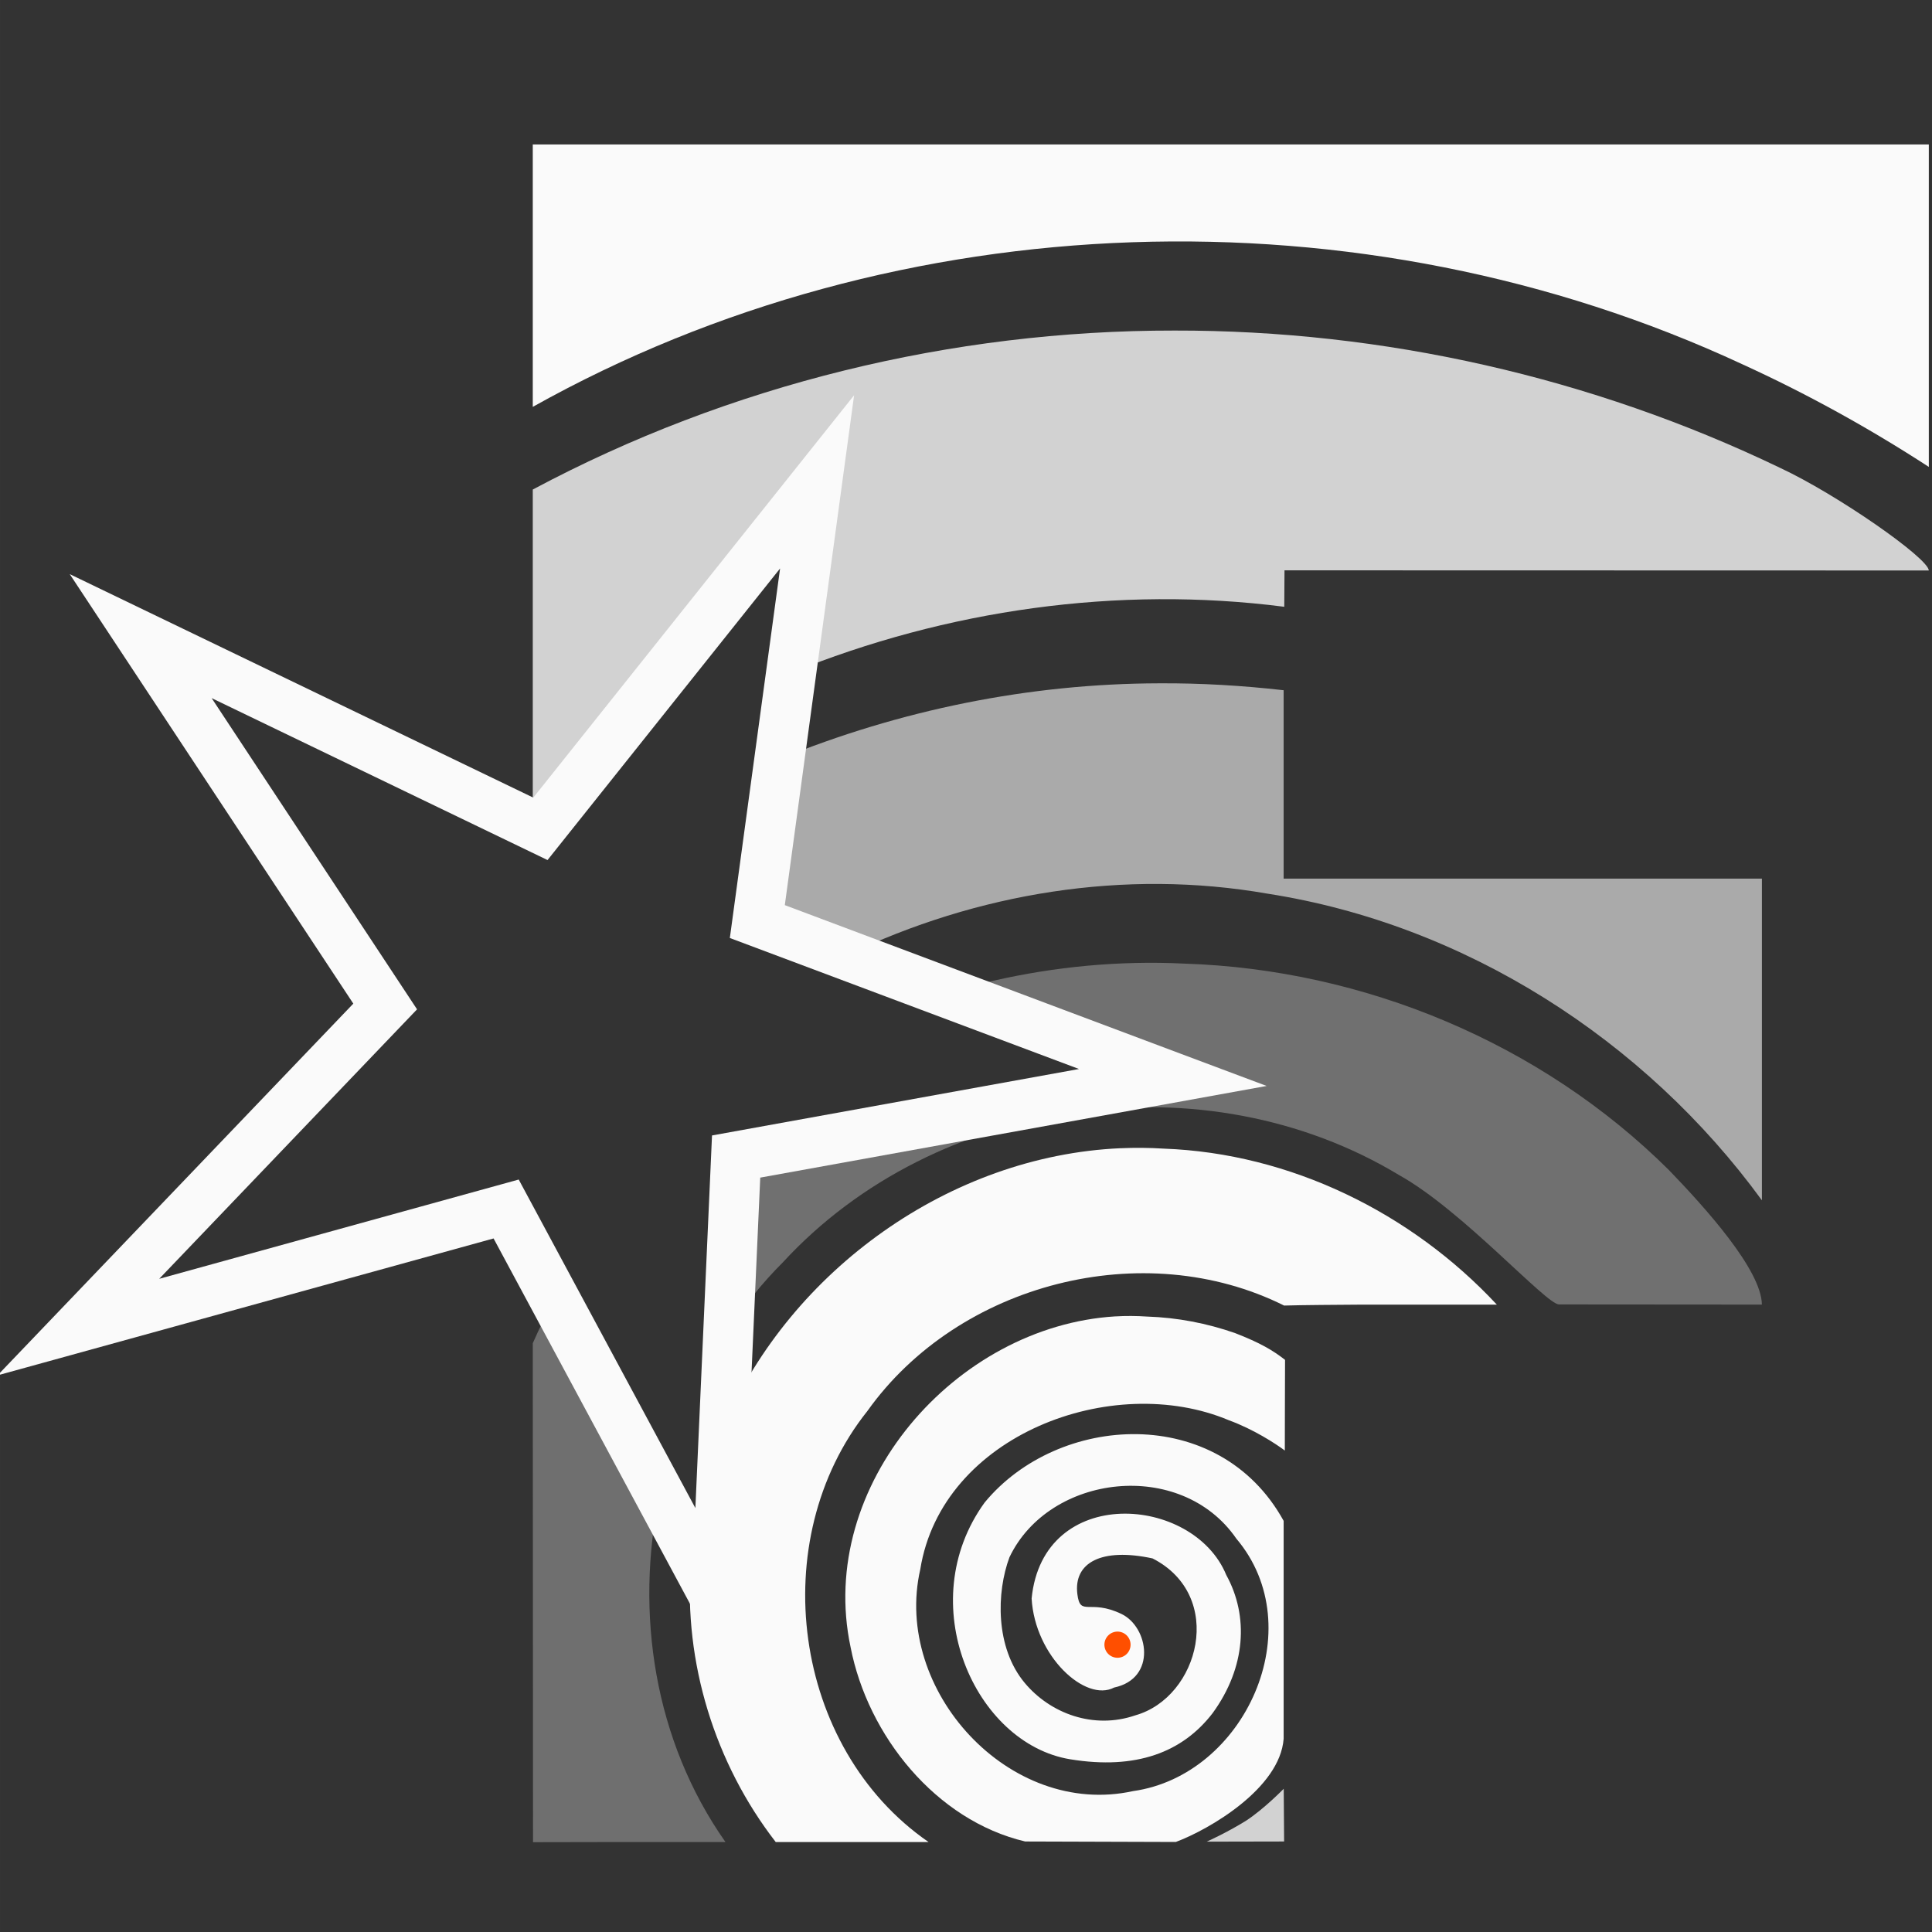 <?xml version="1.0" encoding="UTF-8" standalone="no"?>
<svg xmlns:inkscape="http://www.inkscape.org/namespaces/inkscape" xmlns:sodipodi="http://sodipodi.sourceforge.net/DTD/sodipodi-0.dtd" xmlns:xlink="http://www.w3.org/1999/xlink" xmlns="http://www.w3.org/2000/svg" xmlns:svg="http://www.w3.org/2000/svg" xmlns:rdf="http://www.w3.org/1999/02/22-rdf-syntax-ns#" xmlns:cc="http://creativecommons.org/ns#" xmlns:dc="http://purl.org/dc/elements/1.1/" width="600" height="600" viewBox="0 0 158.75 158.751" version="1.1" id="svg3416" sodipodi:docname="F3HUSD_iconSVG.svg" inkscape:version="1.3 (0e150ed6c4, 2023-07-21)" inkscape:label="pppp" inkscape:export-filename="png_export\LOGO_F_new_black_transparent_01.png" inkscape:export-xdpi="342.27493" inkscape:export-ydpi="342.27493">
  <rect x="0" y="0" width="158.75" height="158.751" fill="#333333" stroke="none"/>
  <defs id="defs3271"></defs>
  <defs id="defs3394">
    <linearGradient id="t">
      <stop offset="0" stop-color="#fff" id="stop3273"></stop>
      <stop offset="1" stop-color="#fff" stop-opacity="0" id="stop3275"></stop>
    </linearGradient>
    <linearGradient id="s">
      <stop offset="0" stop-color="#fff" id="stop3278"></stop>
      <stop offset="1" stop-color="#fff" stop-opacity="0" id="stop3280"></stop>
    </linearGradient>
    <linearGradient id="r">
      <stop offset="0" stop-color="#9db6ff" id="stop3283"></stop>
      <stop offset="1" stop-color="#9db6ff" stop-opacity=".49" id="stop3285"></stop>
    </linearGradient>
    <linearGradient id="q">
      <stop offset="0" stop-color="#abffe6" id="stop3288"></stop>
      <stop offset="1" stop-color="#81ffda" stop-opacity=".51" id="stop3290"></stop>
    </linearGradient>
    <linearGradient id="p">
      <stop offset="0" stop-color="#ffe9a8" id="stop3293"></stop>
      <stop offset="1" stop-color="#ffe28d" stop-opacity=".49" id="stop3295"></stop>
    </linearGradient>
    <linearGradient id="o">
      <stop offset="0" stop-color="#ffb4b4" id="stop3298"></stop>
      <stop offset="1" stop-color="#ff9797" stop-opacity=".5" id="stop3300"></stop>
    </linearGradient>
    <linearGradient id="n">
      <stop offset="0" stop-color="#ffaeef" id="stop3303"></stop>
      <stop offset="1" stop-color="#ff81e7" stop-opacity=".46" id="stop3305"></stop>
    </linearGradient>
    <linearGradient id="m">
      <stop offset="0" stop-color="#ffd887" id="stop3308"></stop>
      <stop offset="1" stop-color="#ffd378" stop-opacity=".5" id="stop3310"></stop>
    </linearGradient>
    <linearGradient id="l">
      <stop offset="0" stop-color="#fff3a5" id="stop3313"></stop>
      <stop offset="1" stop-color="#fff3a5" stop-opacity=".48" id="stop3315"></stop>
    </linearGradient>
    <linearGradient id="k">
      <stop offset="0" stop-color="#85ffe6" id="stop3318"></stop>
      <stop offset="1" stop-color="#85ffe6" stop-opacity=".48" id="stop3320"></stop>
    </linearGradient>
    <linearGradient id="j">
      <stop offset="0" stop-color="#c9ffd4" id="stop3323"></stop>
      <stop offset="1" stop-color="#a9ffba" stop-opacity=".5" id="stop3325"></stop>
    </linearGradient>
    <linearGradient id="i">
      <stop offset="0" stop-color="#0f0" id="stop3328"></stop>
      <stop offset="1" stop-color="#0f0" stop-opacity="0" id="stop3330"></stop>
    </linearGradient>
    <linearGradient id="h">
      <stop offset="0" stop-color="#00ffd0" id="stop3333"></stop>
      <stop offset="1" stop-color="#00ffd0" stop-opacity="0" id="stop3335"></stop>
    </linearGradient>
    <linearGradient id="g">
      <stop offset="0" stop-color="#ffe600" id="stop3338"></stop>
      <stop offset="1" stop-color="#ffe600" stop-opacity="0" id="stop3340"></stop>
    </linearGradient>
    <linearGradient id="f">
      <stop offset="0" stop-color="#ff00eb" id="stop3343"></stop>
      <stop offset="1" stop-color="#ff00eb" stop-opacity="0" id="stop3345"></stop>
    </linearGradient>
    <linearGradient id="e">
      <stop offset="0" stop-color="#ffa425" id="stop3348"></stop>
      <stop offset="1" stop-color="#ffa425" stop-opacity="0" id="stop3350"></stop>
    </linearGradient>
    <linearGradient id="d">
      <stop offset="0" stop-color="#00f" id="stop3353"></stop>
      <stop offset="1" stop-color="#00f" stop-opacity="0" id="stop3355"></stop>
    </linearGradient>
    <linearGradient id="c">
      <stop offset="0" stop-color="#00ffac" id="stop3358"></stop>
      <stop offset="1" stop-color="#00ffac" stop-opacity="0" id="stop3360"></stop>
    </linearGradient>
    <linearGradient id="b">
      <stop offset="0" stop-color="#ffeb00" id="stop3363"></stop>
      <stop offset="1" stop-color="#ffeb00" stop-opacity="0" id="stop3365"></stop>
    </linearGradient>
    <linearGradient id="a">
      <stop offset="0" stop-color="red" id="stop3368"></stop>
      <stop offset="1" stop-color="red" stop-opacity="0" id="stop3370"></stop>
    </linearGradient>
    <linearGradient id="v" x1="0.76" x2="3.06" y1="11.07" y2="12.34" gradientTransform="matrix(0.898,0,0,0.845,0.03,1.61)" gradientUnits="userSpaceOnUse" xlink:href="#a"></linearGradient>
    <linearGradient id="x" x1="3.94" x2="6.39" y1="11.1" y2="12.42" gradientTransform="matrix(0.898,0,0,0.845,0.4,1.68)" gradientUnits="userSpaceOnUse" xlink:href="#b"></linearGradient>
    <linearGradient id="z" x1="7.09" x2="9.55" y1="11.07" y2="12.43" gradientTransform="matrix(0.898,0,0,0.845,0.78,1.6)" gradientUnits="userSpaceOnUse" xlink:href="#c"></linearGradient>
    <linearGradient id="B" x1="10.16" x2="12.7" y1="11.23" y2="12.43" gradientTransform="matrix(0.898,0,0,0.845,1.23,1.58)" gradientUnits="userSpaceOnUse" xlink:href="#d"></linearGradient>
    <linearGradient id="D" x1="2.19" x2="4.75" y1="8.21" y2="9.36" gradientTransform="matrix(0.898,0,0,0.845,0.18,1.24)" gradientUnits="userSpaceOnUse" xlink:href="#e"></linearGradient>
    <linearGradient id="F" x1="5.37" x2="7.91" y1="8.16" y2="9.36" gradientTransform="matrix(0.898,0,0,0.845,3.85,1.19)" gradientUnits="userSpaceOnUse" xlink:href="#f"></linearGradient>
    <linearGradient id="H" x1="3.77" x2="6.27" y1="5.04" y2="6.31" gradientTransform="matrix(0.898,0,0,0.845,0.37,0.8)" gradientUnits="userSpaceOnUse" xlink:href="#g"></linearGradient>
    <linearGradient id="J" x1="6.85" x2="9.43" y1="5.21" y2="6.32" gradientTransform="matrix(0.898,0,0,0.845,0.82,0.8)" gradientUnits="userSpaceOnUse" xlink:href="#h"></linearGradient>
    <linearGradient id="L" x1="5.26" x2="7.8" y1="2.08" y2="3.27" gradientTransform="matrix(0.898,0,0,0.845,0.55,0.4)" gradientUnits="userSpaceOnUse" xlink:href="#i"></linearGradient>
    <linearGradient id="M" x1="4.81" x2="8" y1="1.81" y2="1.81" gradientTransform="matrix(0.98,0,0,0.98,-0.14,0.06)" gradientUnits="userSpaceOnUse" xlink:href="#j"></linearGradient>
    <linearGradient id="K" x1="6.36" x2="9.56" y1="4.7" y2="4.7" gradientTransform="matrix(0.98,0,0,0.98,0.07,0.2)" gradientUnits="userSpaceOnUse" xlink:href="#k"></linearGradient>
    <linearGradient id="I" x1="3.24" x2="6.43" y1="4.7" y2="4.7" gradientTransform="matrix(0.98,0,0,0.98,-0.16,0.2)" gradientUnits="userSpaceOnUse" xlink:href="#l"></linearGradient>
    <linearGradient id="E" x1="1.68" x2="4.87" y1="7.59" y2="7.59" gradientTransform="matrix(0.98,0,0,0.98,-0.17,0.38)" gradientUnits="userSpaceOnUse" xlink:href="#m"></linearGradient>
    <linearGradient id="G" x1="4.8" x2="7.99" y1="7.59" y2="7.59" gradientTransform="matrix(0.98,0,0,0.98,3.27,0.33)" gradientUnits="userSpaceOnUse" xlink:href="#n"></linearGradient>
    <linearGradient id="w" x1="0.21" x2="3.27" y1="10.5" y2="10.5" gradientTransform="matrix(0.98,0,0,0.98,-0.2,0.52)" gradientUnits="userSpaceOnUse" xlink:href="#o"></linearGradient>
    <linearGradient id="y" x1="3.24" x2="6.43" y1="10.47" y2="10.47" gradientTransform="matrix(0.98,0,0,0.98,-0.01,0.58)" gradientUnits="userSpaceOnUse" xlink:href="#p"></linearGradient>
    <linearGradient id="A" x1="6.33" x2="9.52" y1="10.48" y2="10.48" gradientTransform="matrix(0.98,0,0,0.98,0.17,0.5)" gradientUnits="userSpaceOnUse" xlink:href="#q"></linearGradient>
    <linearGradient id="C" x1="9.39" x2="12.58" y1="10.48" y2="10.48" gradientTransform="matrix(0.98,0,0,0.98,0.45,0.48)" gradientUnits="userSpaceOnUse" xlink:href="#r"></linearGradient>
    <filter id="u" width="1" height="1" x="0" y="0" color-interpolation-filters="sRGB">
      <feGaussianBlur stdDeviation=".01" id="feGaussianBlur3391"></feGaussianBlur>
    </filter>
  </defs>
  <path style="color:#000000;font-style:normal;font-variant:normal;font-weight:normal;font-stretch:normal;font-size:44.675px;line-height:1.25;font-family:'Gill Sans Ultra Bold';-inkscape-font-specification:'Gill Sans Ultra Bold, Normal';font-variant-ligatures:normal;font-variant-position:normal;font-variant-caps:normal;font-variant-numeric:normal;font-variant-alternates:normal;font-variant-east-asian:normal;font-feature-settings:normal;font-variation-settings:normal;text-indent:0;text-align:start;text-decoration:none;text-decoration-line:none;text-decoration-style:solid;text-decoration-color:#000000;letter-spacing:0px;word-spacing:0px;text-transform:none;writing-mode:lr-tb;direction:ltr;text-orientation:mixed;dominant-baseline:auto;baseline-shift:baseline;text-anchor:start;white-space:normal;shape-padding:0;shape-margin:0;inline-size:0;clip-rule:nonzero;display:inline;overflow:visible;visibility:visible;opacity:0.8;isolation:auto;mix-blend-mode:normal;color-interpolation:sRGB;color-interpolation-filters:linearRGB;solid-color:#000000;solid-opacity:1;vector-effect:none;fill:#fafafa;fill-opacity:1;fill-rule:nonzero;stroke:none;stroke-width:0;stroke-linecap:butt;stroke-linejoin:miter;stroke-miterlimit:4;stroke-dasharray:none;stroke-dashoffset:0;stroke-opacity:1;paint-order:markers stroke fill;color-rendering:auto;image-rendering:auto;shape-rendering:auto;text-rendering:auto;enable-background:accumulate;stop-color:#000000" d="m 105.482,146.981 c 0,0 -1.625,1.671 -3.119,2.641 -1.638,1.009 -3.209,1.705 -3.209,1.705 l 6.36,-0.013 z" id="path1254"></path>
  <path style="color:#000000;font-style:normal;font-variant:normal;font-weight:normal;font-stretch:normal;font-size:44.675px;line-height:1.25;font-family:'Gill Sans Ultra Bold';-inkscape-font-specification:'Gill Sans Ultra Bold, Normal';font-variant-ligatures:normal;font-variant-position:normal;font-variant-caps:normal;font-variant-numeric:normal;font-variant-alternates:normal;font-variant-east-asian:normal;font-feature-settings:normal;font-variation-settings:normal;text-indent:0;text-align:start;text-decoration:none;text-decoration-line:none;text-decoration-style:solid;text-decoration-color:#000000;letter-spacing:0px;word-spacing:0px;text-transform:none;writing-mode:lr-tb;direction:ltr;text-orientation:mixed;dominant-baseline:auto;baseline-shift:baseline;text-anchor:start;white-space:normal;shape-padding:0;shape-margin:0;inline-size:0;clip-rule:nonzero;display:inline;overflow:visible;visibility:visible;isolation:auto;mix-blend-mode:normal;color-interpolation:sRGB;color-interpolation-filters:linearRGB;solid-color:#000000;solid-opacity:1;vector-effect:none;fill:#fafafa;fill-opacity:1;fill-rule:nonzero;stroke:none;stroke-width:0;stroke-linecap:butt;stroke-linejoin:miter;stroke-miterlimit:4;stroke-dasharray:none;stroke-dashoffset:0;stroke-opacity:1;paint-order:markers stroke fill;color-rendering:auto;image-rendering:auto;shape-rendering:auto;text-rendering:auto;enable-background:accumulate;stop-color:#000000" d="m 91.631,108.167 c -13.111,0.803 -24.562,13.883 -21.741,27.172 1.416,7.284 7.011,14.242 14.348,15.975 l 12.378,0.039 c 2.726,-1.018 8.55,-4.392 8.859,-8.479 v -17.906 c -5.327,-9.669 -18.54,-8.827 -24.57,-1.505 -5.981,8.254 -0.808,19.816 7.032,21.096 5.417,0.884 9.232,-0.571 11.707,-3.797 2.728,-3.747 2.976,-7.969 1.117,-11.345 -2.706,-6.59 -15.067,-7.479 -15.994,1.931 0.27,4.748 4.427,8.556 6.78,7.316 3.525,-0.749 2.837,-4.971 0.607,-6.044 -2.634,-1.267 -3.391,0.269 -3.629,-1.634 -0.322,-2.578 1.962,-3.841 6.18,-2.932 6.016,3.076 3.841,11.415 -1.421,12.895 -3.411,1.172 -6.969,-0.134 -9.085,-2.667 -2.442,-2.922 -2.319,-7.464 -1.253,-10.325 3.274,-6.861 14.089,-8.138 18.642,-1.53 6.204,7.33 0.723,19.455 -8.491,20.747 -10.156,2.226 -19.746,-8.294 -17.48,-18.222 1.772,-11.058 15.81,-16.279 25.364,-12.249 2.012,0.735 3.823,1.91 4.591,2.486 0,0 0.008,-1.834 0.006,-3.351 0.006,-1.598 0.013,-4.1 0.013,-4.1 -1.023,-0.796 -2.045,-1.397 -4.094,-2.195 -2.323,-0.814 -4.765,-1.281 -7.226,-1.362 -0.885,-0.059 -1.767,-0.066 -2.641,-0.013 z" id="path1252"></path>
  <path style="color:#000000;font-style:normal;font-variant:normal;font-weight:normal;font-stretch:normal;font-size:44.675px;line-height:1.25;font-family:'Gill Sans Ultra Bold';-inkscape-font-specification:'Gill Sans Ultra Bold, Normal';font-variant-ligatures:normal;font-variant-position:normal;font-variant-caps:normal;font-variant-numeric:normal;font-variant-alternates:normal;font-variant-east-asian:normal;font-feature-settings:normal;font-variation-settings:normal;text-indent:0;text-align:start;text-decoration:none;text-decoration-line:none;text-decoration-style:solid;text-decoration-color:#000000;letter-spacing:0px;word-spacing:0px;text-transform:none;writing-mode:lr-tb;direction:ltr;text-orientation:mixed;dominant-baseline:auto;baseline-shift:baseline;text-anchor:start;white-space:normal;shape-padding:0;shape-margin:0;inline-size:0;clip-rule:nonzero;display:inline;overflow:visible;visibility:visible;opacity:0.3;isolation:auto;mix-blend-mode:normal;color-interpolation:sRGB;color-interpolation-filters:linearRGB;solid-color:#000000;solid-opacity:1;vector-effect:none;fill:#fafafa;fill-opacity:1;fill-rule:nonzero;stroke:none;stroke-width:0;stroke-linecap:butt;stroke-linejoin:miter;stroke-miterlimit:4;stroke-dasharray:none;stroke-dashoffset:0;stroke-opacity:1;paint-order:markers stroke fill;color-rendering:auto;image-rendering:auto;shape-rendering:auto;text-rendering:auto;enable-background:accumulate;stop-color:#000000" d="m 45.566,106.74 c -0.645,1.181 -1.244,2.39 -1.789,3.635 l 0.02,40.997 c 0,0 4.562,-0.008 6.761,-0.013 h 9.053 C 53.757,143.045 52.155,132.548 54.199,122.793 Z" id="path1250"></path>
  <path style="color:#000000;font-style:normal;font-variant:normal;font-weight:normal;font-stretch:normal;font-size:44.675px;line-height:1.25;font-family:'Gill Sans Ultra Bold';-inkscape-font-specification:'Gill Sans Ultra Bold, Normal';font-variant-ligatures:normal;font-variant-position:normal;font-variant-caps:normal;font-variant-numeric:normal;font-variant-alternates:normal;font-variant-east-asian:normal;font-feature-settings:normal;font-variation-settings:normal;text-indent:0;text-align:start;text-decoration:none;text-decoration-line:none;text-decoration-style:solid;text-decoration-color:#000000;letter-spacing:0px;word-spacing:0px;text-transform:none;writing-mode:lr-tb;direction:ltr;text-orientation:mixed;dominant-baseline:auto;baseline-shift:baseline;text-anchor:start;white-space:normal;shape-padding:0;shape-margin:0;inline-size:0;clip-rule:nonzero;display:inline;overflow:visible;visibility:visible;isolation:auto;mix-blend-mode:normal;color-interpolation:sRGB;color-interpolation-filters:linearRGB;solid-color:#000000;solid-opacity:1;vector-effect:none;fill:#fafafa;fill-opacity:1;fill-rule:nonzero;stroke:none;stroke-width:0;stroke-linecap:butt;stroke-linejoin:miter;stroke-miterlimit:4;stroke-dasharray:none;stroke-dashoffset:0;stroke-opacity:1;paint-order:markers stroke fill;color-rendering:auto;image-rendering:auto;shape-rendering:auto;text-rendering:auto;enable-background:accumulate;stop-color:#000000" d="m 92.051,94.349 c -13.986,0.627 -27.04,10.009 -32.551,22.749 l -0.646,14.361 -2.015,-3.745 c -0.018,0.245 -0.065,0.484 -0.077,0.73 -0.592,8.154 1.977,16.461 6.98,22.917 h 12.559 c -11.217,-7.739 -13.476,-24.828 -5.03,-35.418 7.494,-10.523 22.716,-14.414 34.242,-8.666 1.549,-0.046 4.383,-0.062 6.457,-0.077 h 11.022 c -7.037,-7.557 -16.981,-12.435 -27.353,-12.817 -1.202,-0.077 -2.397,-0.086 -3.59,-0.032 z" id="path1248"></path>
  <path style="color:#000000;font-style:normal;font-variant:normal;font-weight:normal;font-stretch:normal;font-size:44.675px;line-height:1.25;font-family:'Gill Sans Ultra Bold';-inkscape-font-specification:'Gill Sans Ultra Bold, Normal';font-variant-ligatures:normal;font-variant-position:normal;font-variant-caps:normal;font-variant-numeric:normal;font-variant-alternates:normal;font-variant-east-asian:normal;font-feature-settings:normal;font-variation-settings:normal;text-indent:0;text-align:start;text-decoration:none;text-decoration-line:none;text-decoration-style:solid;text-decoration-color:#000000;letter-spacing:0px;word-spacing:0px;text-transform:none;writing-mode:lr-tb;direction:ltr;text-orientation:mixed;dominant-baseline:auto;baseline-shift:baseline;text-anchor:start;white-space:normal;shape-padding:0;shape-margin:0;inline-size:0;clip-rule:nonzero;display:inline;overflow:visible;visibility:visible;opacity:0.3;isolation:auto;mix-blend-mode:normal;color-interpolation:sRGB;color-interpolation-filters:linearRGB;solid-color:#000000;solid-opacity:1;vector-effect:none;fill:#ffffff;fill-opacity:1;fill-rule:nonzero;stroke:none;stroke-width:0;stroke-linecap:butt;stroke-linejoin:miter;stroke-miterlimit:4;stroke-dasharray:none;stroke-dashoffset:0;stroke-opacity:1;paint-order:markers stroke fill;color-rendering:auto;image-rendering:auto;shape-rendering:auto;text-rendering:auto;enable-background:accumulate;stop-color:#000000" d="m 93.226,79.129 c -5.19,0.122 -10.387,0.962 -15.387,2.454 l 18.532,6.954 -35.883,6.496 -0.639,14.186 c 1.306,-1.956 2.785,-3.803 4.462,-5.476 12.607,-13.712 34.726,-16.816 50.663,-7.18 5.188,2.888 12.065,10.619 13.127,10.622 l 16.672,0.013 c -0.036,-2.85 -4.667,-7.977 -7.645,-11.061 -10.502,-10.429 -25.047,-16.482 -39.809,-16.957 -1.362,-0.068 -2.727,-0.084 -4.094,-0.052 z" id="path1246"></path>
  <path style="color:#000000;font-style:normal;font-variant:normal;font-weight:normal;font-stretch:normal;font-size:44.675px;line-height:1.25;font-family:'Gill Sans Ultra Bold';-inkscape-font-specification:'Gill Sans Ultra Bold, Normal';font-variant-ligatures:normal;font-variant-position:normal;font-variant-caps:normal;font-variant-numeric:normal;font-variant-alternates:normal;font-variant-east-asian:normal;font-feature-settings:normal;font-variation-settings:normal;text-indent:0;text-align:start;text-decoration:none;text-decoration-line:none;text-decoration-style:solid;text-decoration-color:#000000;letter-spacing:0px;word-spacing:0px;text-transform:none;writing-mode:lr-tb;direction:ltr;text-orientation:mixed;dominant-baseline:auto;baseline-shift:baseline;text-anchor:start;white-space:normal;shape-padding:0;shape-margin:0;inline-size:0;clip-rule:nonzero;display:inline;overflow:visible;visibility:visible;opacity:0.6;isolation:auto;mix-blend-mode:normal;color-interpolation:sRGB;color-interpolation-filters:linearRGB;solid-color:#000000;solid-opacity:1;vector-effect:none;fill:#fafafa;fill-opacity:1;fill-rule:nonzero;stroke:none;stroke-width:0;stroke-linecap:butt;stroke-linejoin:miter;stroke-miterlimit:4;stroke-dasharray:none;stroke-dashoffset:0;stroke-opacity:1;paint-order:markers stroke fill;color-rendering:auto;image-rendering:auto;shape-rendering:auto;text-rendering:auto;enable-background:accumulate;stop-color:#000000" d="m 95.254,56.148 c -10.673,0.02 -21.33,2.193 -31.214,6.231 l -1.814,13.347 7.361,2.764 c 10.671,-5.111 22.812,-7.12 34.578,-5.056 16.198,2.521 30.993,11.998 40.609,25.196 V 72.194 H 105.475 V 56.716 c -3.391,-0.385 -6.809,-0.589 -10.222,-0.568 z" id="path1244"></path>
  <path style="color:#000000;font-style:normal;font-variant:normal;font-weight:normal;font-stretch:normal;font-size:44.675px;line-height:1.25;font-family:'Gill Sans Ultra Bold';-inkscape-font-specification:'Gill Sans Ultra Bold, Normal';font-variant-ligatures:normal;font-variant-position:normal;font-variant-caps:normal;font-variant-numeric:normal;font-variant-alternates:normal;font-variant-east-asian:normal;font-feature-settings:normal;font-variation-settings:normal;text-indent:0;text-align:start;text-decoration:none;text-decoration-line:none;text-decoration-style:solid;text-decoration-color:#000000;letter-spacing:0px;word-spacing:0px;text-transform:none;writing-mode:lr-tb;direction:ltr;text-orientation:mixed;dominant-baseline:auto;baseline-shift:baseline;text-anchor:start;white-space:normal;shape-padding:0;shape-margin:0;inline-size:0;clip-rule:nonzero;display:inline;overflow:visible;visibility:visible;opacity:0.8;isolation:auto;mix-blend-mode:normal;color-interpolation:sRGB;color-interpolation-filters:linearRGB;solid-color:#000000;solid-opacity:1;vector-effect:none;fill:#fafafa;fill-opacity:1;fill-rule:nonzero;stroke:none;stroke-width:0;stroke-linecap:butt;stroke-linejoin:miter;stroke-miterlimit:4;stroke-dasharray:none;stroke-dashoffset:0;stroke-opacity:1;paint-order:markers stroke fill;color-rendering:auto;image-rendering:auto;shape-rendering:auto;text-rendering:auto;enable-background:accumulate;stop-color:#000000" d="m 96.5,27.162 c -18.286,-0.021 -36.583,4.445 -52.723,13.063 v 27.579 l 0.084,0.045 c 0.653,-0.539 1.326,-1.045 1.995,-1.563 L 67.139,39.592 65.008,55.283 c 12.768,-5.18 26.828,-7.183 40.519,-5.424 l 0.019,-2.996 52.942,0.013 C 158.447,45.853 150.946,40.623 146.252,38.436 130.792,31.002 113.652,27.127 96.5,27.162 Z" id="path1242"></path>
  <path style="color:#000000;font-style:normal;font-variant:normal;font-weight:normal;font-stretch:normal;font-size:44.675px;line-height:1.25;font-family:'Gill Sans Ultra Bold';-inkscape-font-specification:'Gill Sans Ultra Bold, Normal';font-variant-ligatures:normal;font-variant-position:normal;font-variant-caps:normal;font-variant-numeric:normal;font-variant-alternates:normal;font-variant-east-asian:normal;font-feature-settings:normal;font-variation-settings:normal;text-indent:0;text-align:start;text-decoration:none;text-decoration-line:none;text-decoration-style:solid;text-decoration-color:#000000;letter-spacing:0px;word-spacing:0px;text-transform:none;writing-mode:lr-tb;direction:ltr;text-orientation:mixed;dominant-baseline:auto;baseline-shift:baseline;text-anchor:start;white-space:normal;shape-padding:0;shape-margin:0;inline-size:0;clip-rule:nonzero;display:inline;overflow:visible;visibility:visible;opacity:1;isolation:auto;mix-blend-mode:normal;color-interpolation:sRGB;color-interpolation-filters:linearRGB;solid-color:#000000;solid-opacity:1;vector-effect:none;fill:#fafafa;fill-opacity:1;fill-rule:nonzero;stroke:none;stroke-width:0;stroke-linecap:butt;stroke-linejoin:miter;stroke-miterlimit:4;stroke-dasharray:none;stroke-dashoffset:0;stroke-opacity:1;paint-order:markers stroke fill;color-rendering:auto;image-rendering:auto;shape-rendering:auto;text-rendering:auto;enable-background:accumulate;stop-color:#000000" d="M 43.777,11.871 V 33.432 C 73.873,16.579 111.887,15.387 143.127,29.913 c 5.323,2.427 10.457,5.264 15.362,8.452 V 11.871 Z" id="path4059"></path>
  <path style="color:#000000;font-style:normal;font-variant:normal;font-weight:normal;font-stretch:normal;font-size:medium;line-height:normal;font-family:sans-serif;font-variant-ligatures:normal;font-variant-position:normal;font-variant-caps:normal;font-variant-numeric:normal;font-variant-alternates:normal;font-variant-east-asian:normal;font-feature-settings:normal;font-variation-settings:normal;text-indent:0;text-align:start;text-decoration:none;text-decoration-line:none;text-decoration-style:solid;text-decoration-color:#000000;letter-spacing:normal;word-spacing:normal;text-transform:none;writing-mode:lr-tb;direction:ltr;text-orientation:mixed;dominant-baseline:auto;baseline-shift:baseline;text-anchor:start;white-space:normal;shape-padding:0;shape-margin:0;inline-size:0;clip-rule:nonzero;display:inline;overflow:visible;visibility:visible;opacity:0.999;isolation:auto;mix-blend-mode:normal;color-interpolation:sRGB;color-interpolation-filters:linearRGB;solid-color:#000000;solid-opacity:1;vector-effect:none;fill:#fafafa;fill-opacity:1;fill-rule:evenodd;stroke:none;stroke-width:4.113;stroke-linecap:butt;stroke-linejoin:miter;stroke-miterlimit:4;stroke-dasharray:none;stroke-dashoffset:0;stroke-opacity:1;paint-order:normal;color-rendering:auto;image-rendering:auto;shape-rendering:auto;text-rendering:auto;enable-background:accumulate;stop-color:#000000" d="M 70.18,32.478 43.82,65.541 5.73,47.176 29.031,82.467 -0.204,113.013 40.556,101.762 60.578,139.003 62.468,96.764 104.078,89.232 97.088,86.612 64.487,74.374 Z M 64.098,46.711 59.97,77.075 88.661,87.839 58.505,93.3 57.138,123.915 42.622,96.922 13.082,105.079 34.268,82.936 17.39,57.364 l 27.6,13.306 z" id="path3224" inkscape:export-filename="D:\JOB\flame\icon_SVG\NEW_LOGO_F\png_export\LOGO_F_star_bool.png" inkscape:export-xdpi="2399.99" inkscape:export-ydpi="2399.99" inkscape:label="star"></path>
  <path style="fill:#ff4f00;fill-opacity:1;fill-rule:evenodd;stroke-width:1.192" id="path2034" sodipodi:type="arc" sodipodi:cx="91.824005" sodipodi:cy="135.14288" sodipodi:rx="1.07447" sodipodi:ry="1.07447" sodipodi:start="0" sodipodi:end="6.280864" sodipodi:open="true" sodipodi:arc-type="arc" d="m 92.898,135.143 a 1.074,1.074 0 0 1 -1.074,1.074 1.074,1.074 0 0 1 -1.075,-1.073 1.074,1.074 0 0 1 1.073,-1.076 1.074,1.074 0 0 1 1.076,1.072" inkscape:label="spotwhite"></path>
  <g inkscape:groupmode="layer" id="layer1" inkscape:label="pppp"></g>
</svg>
